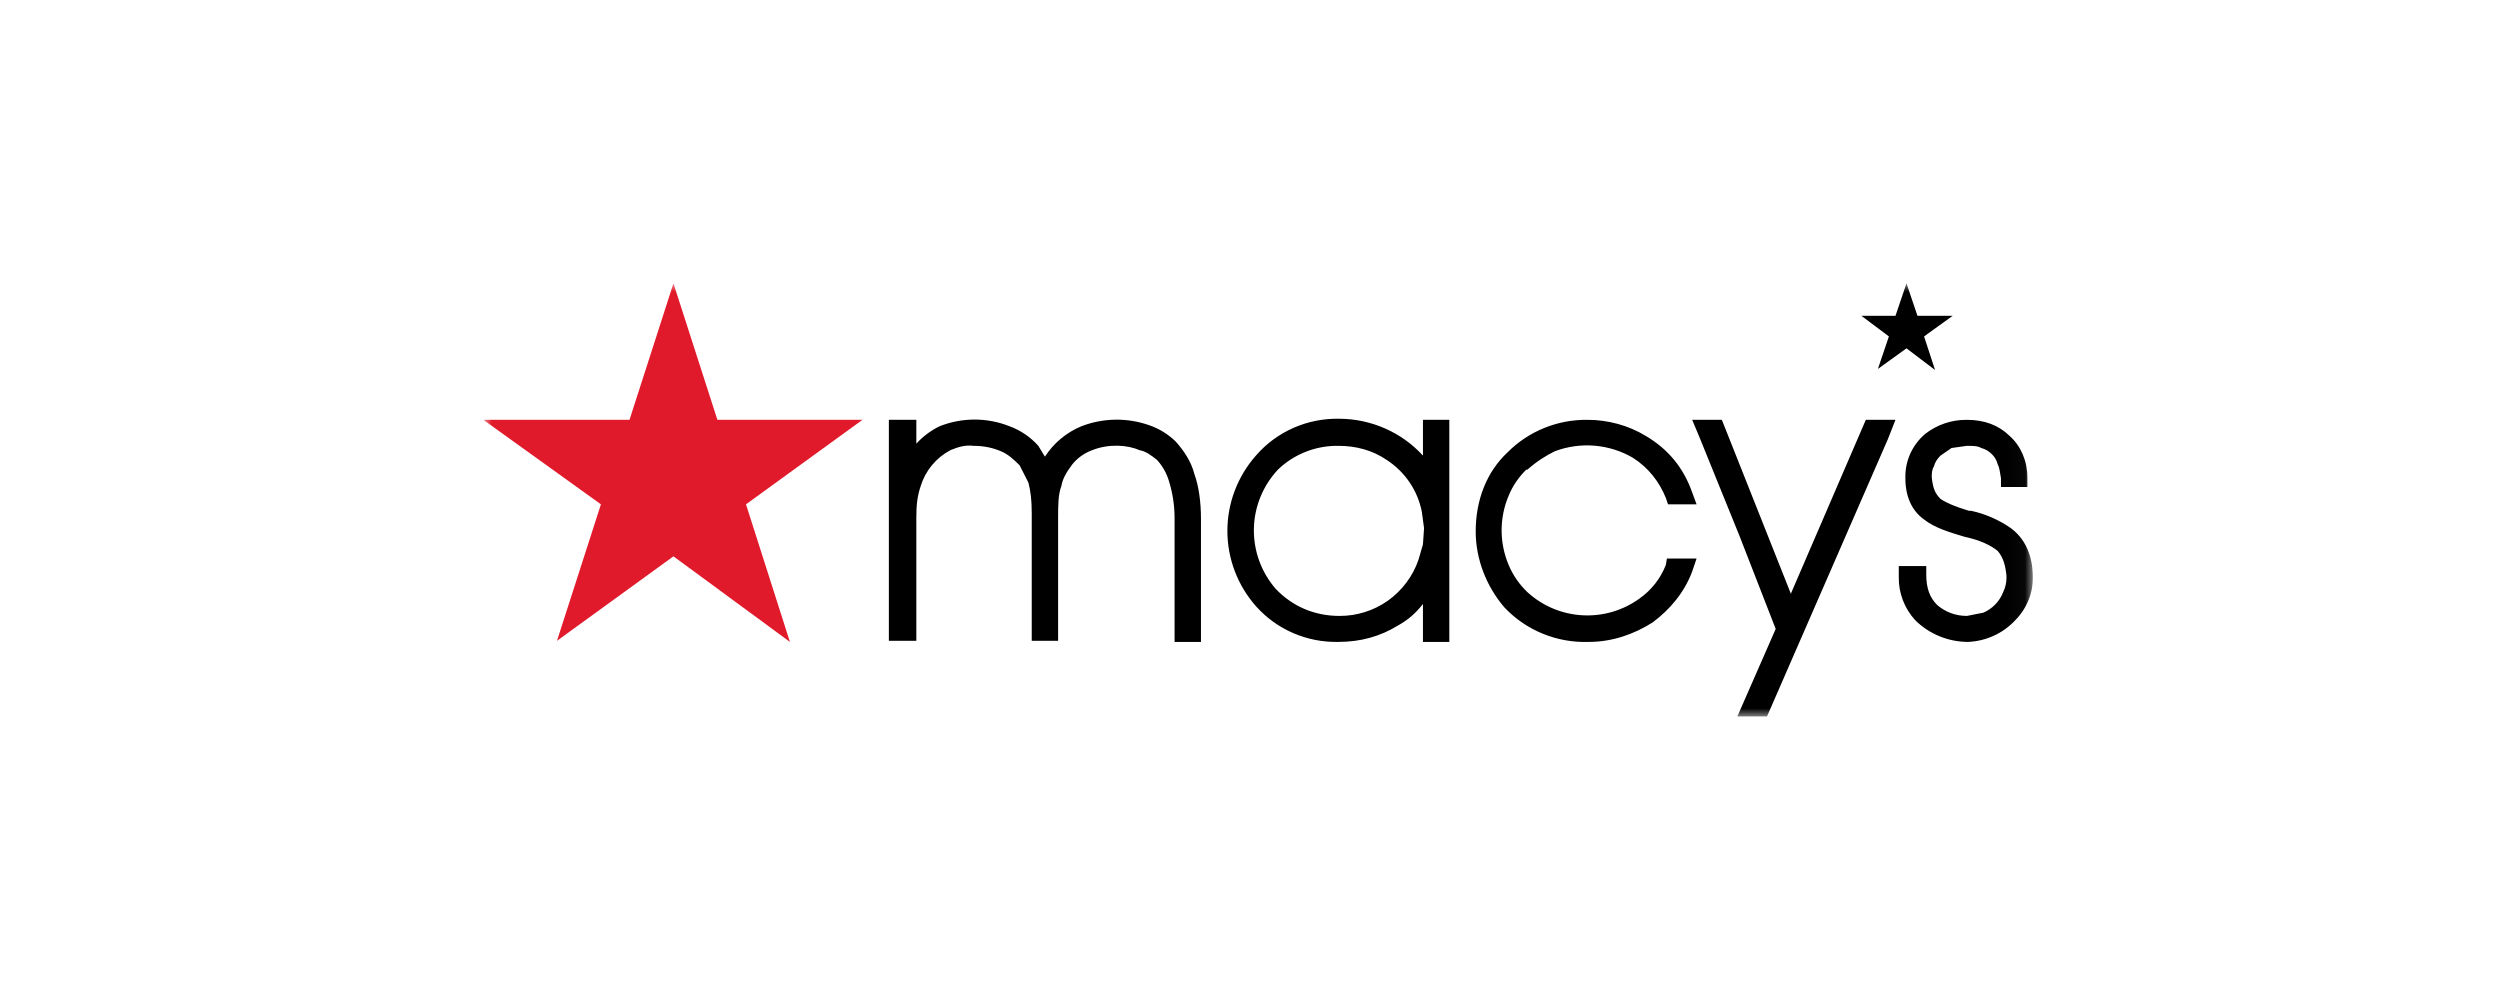 <svg width="150" height="60" viewBox="0 0 150 60" fill="none" xmlns="http://www.w3.org/2000/svg">
<g clip-path="url(#clip0_27_84)">
<mask id="mask0_27_84" style="mask-type:luminance" maskUnits="userSpaceOnUse" x="29" y="17" width="93" height="26">
<path d="M29 17H121.97V43H29V17Z" fill="white"/>
</mask>
<g mask="url(#mask0_27_84)">
<path d="M120.653 31.69C119.939 31.192 119.132 30.838 118.279 30.65H118.147C117.29 30.39 116.828 30.195 116.433 29.935C116.103 29.61 115.971 29.285 115.905 28.635C115.905 28.44 115.905 28.18 116.037 27.985C116.103 27.725 116.235 27.53 116.433 27.335L117.092 26.88L118.015 26.75C118.345 26.75 118.675 26.75 118.872 26.88C119.136 26.945 119.334 27.075 119.532 27.27C119.664 27.4 119.795 27.595 119.861 27.855C119.993 28.115 119.993 28.375 120.059 28.7V29.22H121.642V28.635C121.642 27.66 121.246 26.75 120.587 26.165C119.927 25.515 119.07 25.19 118.015 25.19C117.106 25.18 116.222 25.478 115.51 26.035C115.123 26.364 114.816 26.774 114.61 27.235C114.405 27.696 114.307 28.197 114.323 28.7C114.323 29.805 114.718 30.65 115.444 31.17C116.103 31.69 117.026 31.95 117.883 32.21C118.806 32.405 119.466 32.73 119.861 33.055C120.191 33.445 120.323 33.9 120.389 34.55V34.68C120.389 34.94 120.323 35.265 120.191 35.525C120.086 35.798 119.927 36.048 119.723 36.26C119.519 36.472 119.275 36.642 119.004 36.76L118.015 36.955C117.29 36.955 116.696 36.695 116.235 36.305C115.773 35.85 115.576 35.265 115.576 34.485V33.965H113.927V34.615C113.909 35.574 114.263 36.504 114.916 37.215C115.755 38.045 116.893 38.512 118.081 38.515C119.164 38.469 120.183 38.002 120.916 37.215C121.279 36.847 121.56 36.408 121.742 35.927C121.923 35.446 122.002 34.932 121.971 34.42C121.905 33.185 121.444 32.275 120.653 31.69ZM113.729 18.95H111.685L113.334 20.185L112.674 22.135L114.389 20.9L116.103 22.2L115.444 20.185L117.158 18.95H115.048L114.389 17L113.729 18.95ZM107.465 35.655L103.311 25.19H101.531L101.993 26.295L104.366 32.145L106.542 37.735L104.235 43H106.015L113.268 26.36L113.729 25.19H111.949L107.465 35.59V35.655ZM91.641 28.18C92.234 27.66 92.762 27.335 93.289 27.075C94.049 26.789 94.865 26.675 95.675 26.742C96.486 26.81 97.27 27.057 97.971 27.465C98.894 28.05 99.553 28.895 99.949 29.87L100.081 30.26H101.795L101.531 29.545C101.004 28.05 100.081 26.945 98.762 26.165C97.707 25.515 96.454 25.19 95.267 25.19C94.373 25.176 93.485 25.342 92.657 25.677C91.83 26.012 91.08 26.51 90.454 27.14C89.201 28.31 88.542 30 88.542 31.885C88.542 33.575 89.201 35.2 90.256 36.435C90.901 37.121 91.688 37.663 92.564 38.022C93.441 38.38 94.385 38.549 95.333 38.515C96.718 38.515 98.037 38.06 99.157 37.345C100.213 36.565 101.07 35.525 101.531 34.29L101.795 33.51H100.015L99.949 33.9C99.633 34.71 99.083 35.411 98.366 35.915C97.375 36.633 96.16 36.988 94.932 36.916C93.704 36.845 92.54 36.353 91.641 35.525C91.158 35.065 90.776 34.512 90.52 33.9C90.241 33.241 90.097 32.534 90.097 31.82C90.097 31.106 90.241 30.399 90.52 29.74C90.784 29.09 91.179 28.57 91.575 28.18H91.641ZM85.377 32.665L85.113 33.575C84.775 34.569 84.129 35.432 83.267 36.045C82.421 36.642 81.406 36.96 80.366 36.955C78.849 36.955 77.531 36.37 76.541 35.33C75.674 34.328 75.209 33.047 75.233 31.73C75.257 30.413 75.77 29.15 76.673 28.18C77.152 27.717 77.719 27.353 78.341 27.108C78.964 26.862 79.629 26.741 80.3 26.75C81.355 26.75 82.344 27.01 83.201 27.595C83.747 27.949 84.215 28.408 84.577 28.944C84.94 29.48 85.189 30.082 85.311 30.715L85.443 31.69L85.377 32.665ZM85.377 25.19V27.335C84.744 26.643 83.971 26.089 83.108 25.709C82.245 25.328 81.311 25.129 80.366 25.125C79.416 25.104 78.474 25.291 77.607 25.673C76.741 26.055 75.971 26.623 75.355 27.335C74.251 28.588 73.643 30.192 73.643 31.852C73.643 33.513 74.251 35.117 75.355 36.37C75.97 37.062 76.732 37.612 77.586 37.983C78.441 38.353 79.367 38.535 80.3 38.515C81.619 38.515 82.805 38.19 83.86 37.54C84.454 37.215 84.915 36.825 85.377 36.24V38.515H86.959V25.19H85.377ZM70.541 26.49C70.093 26.054 69.553 25.721 68.959 25.515C67.633 25.047 66.18 25.07 64.871 25.58C63.976 25.956 63.217 26.59 62.695 27.4L62.299 26.75C61.834 26.227 61.245 25.825 60.585 25.58C59.232 25.038 57.718 25.038 56.365 25.58C55.841 25.837 55.371 26.19 54.98 26.62V25.19H53.332V38.45H54.98V31.04C54.98 30.26 55.046 29.74 55.244 29.155C55.528 28.237 56.167 27.466 57.024 27.01C57.486 26.815 57.947 26.685 58.409 26.75C59.069 26.75 59.596 26.88 60.057 27.075C60.519 27.27 60.849 27.595 61.178 27.92L61.706 28.96C61.838 29.48 61.904 30 61.904 30.78V38.45H63.486V31.105C63.486 30.325 63.486 29.675 63.684 29.155C63.75 28.765 63.948 28.375 64.343 27.855C64.607 27.53 65.003 27.205 65.53 27.01C66.519 26.62 67.64 26.685 68.365 27.01C68.761 27.075 69.091 27.335 69.42 27.595C69.761 27.967 70.009 28.412 70.146 28.895C70.344 29.545 70.475 30.26 70.475 31.105V38.515H72.058V31.105C72.058 30.13 71.926 29.155 71.662 28.44C71.464 27.66 71.003 27.01 70.541 26.49Z" fill="black"/>
<path d="M40.407 17L37.77 25.19H29L36.055 30.26L33.418 38.45L40.407 33.38L47.396 38.515L44.759 30.26L51.748 25.19H43.044L40.407 17Z" fill="#E11A2B"/>
</g>
</g>
<defs>
<clipPath id="clip0_27_84">
<rect width="92.97" height="26" fill="white" transform="translate(29 17)"/>
</clipPath>
</defs>
</svg>
